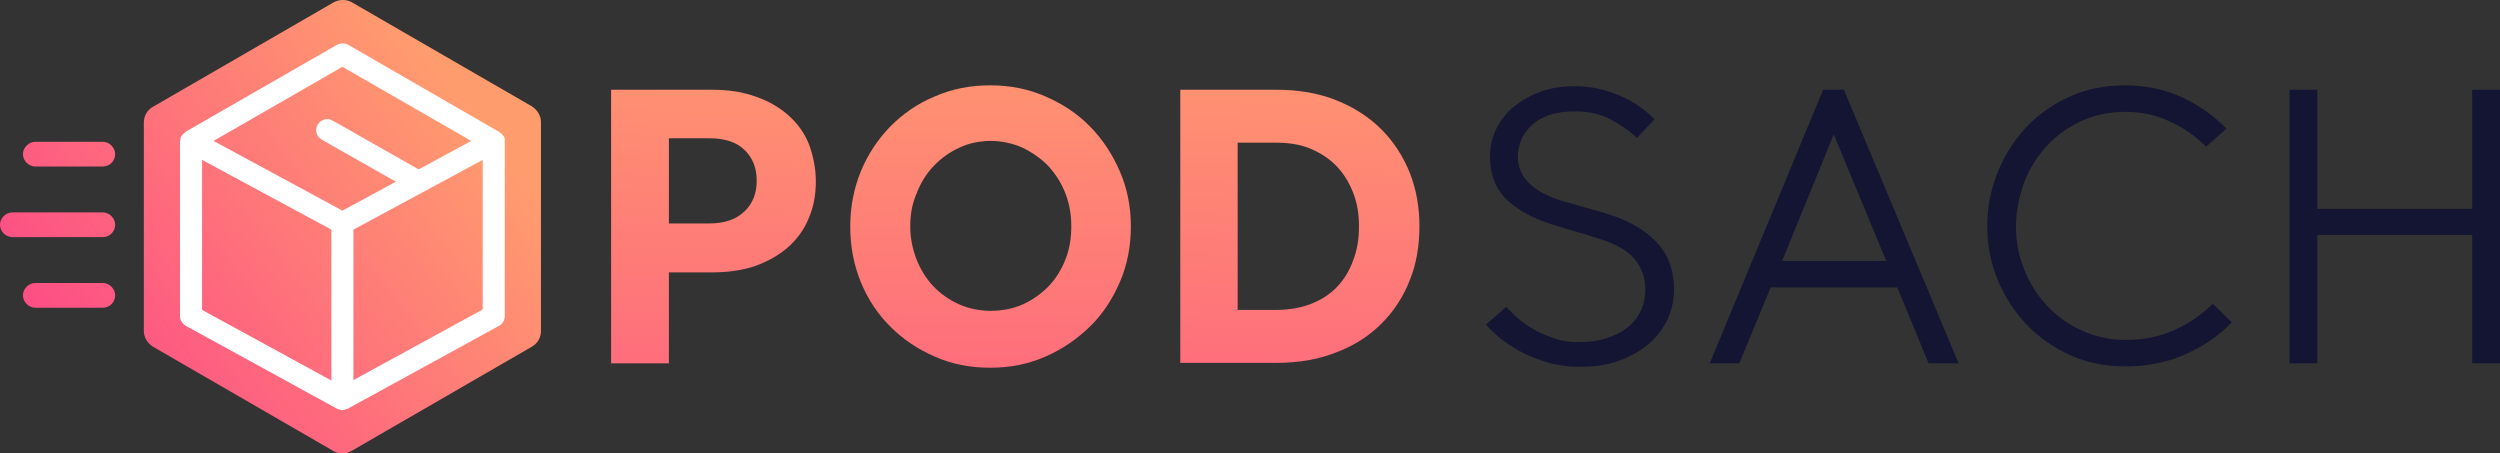 <?xml version="1.0" encoding="UTF-8"?><svg xmlns="http://www.w3.org/2000/svg" xmlns:xlink="http://www.w3.org/1999/xlink" viewBox="0 0 566.6 102.76"><rect x="0" y="0" width="566.6" height="102.76" fill="#333333" stroke="none"/><defs><style>.l{fill:url(#e);}.m{fill:url(#g);}.n{fill:url(#f);}.o{fill:url(#i);}.p{fill:url(#h);}.q{fill:url(#k);}.r{fill:url(#j);}.s{fill:#fff;}.t{fill:#141433;}</style><linearGradient id="e" x1="162.13" y1="103.69" x2="160.23" y2="-36.28" gradientTransform="translate(0 102.57) scale(1 -1)" gradientUnits="userSpaceOnUse"><stop offset="0" stop-color="#ff9c6e"/><stop offset="1" stop-color="#fd4f85"/></linearGradient><linearGradient id="f" x1="225.2" y1="102.83" x2="223.3" y2="-37.14" xlink:href="#e"/><linearGradient id="g" x1="295.08" y1="101.89" x2="293.18" y2="-38.08" xlink:href="#e"/><linearGradient id="h" x1="109.04" y1="75.29" x2="25.07" y2="10.9" xlink:href="#e"/><linearGradient id="i" x1="77.96" y1="115.38" x2="-5.44" y2="51.44" xlink:href="#e"/><linearGradient id="j" x1="84.72" y1="106.56" x2="1.32" y2="42.62" xlink:href="#e"/><linearGradient id="k" x1="93.41" y1="95.23" x2="10.01" y2="31.29" xlink:href="#e"/></defs><g id="a"/><g id="b"><g id="c"><g id="d"><g><g><path class="l" d="M184.9,41.14c0,3-.5,5.8-1.6,8.3-1,2.5-2.6,4.7-4.6,6.5s-4.5,3.2-7.4,4.3c-2.9,1-6.3,1.5-10,1.5h-9.7v20.6h-13.1V20.34h22.9c3.7,0,7,.5,10,1.6,2.9,1,5.4,2.5,7.4,4.3s3.6,4,4.6,6.6c.9,2.5,1.5,5.3,1.5,8.3Zm-33.3-9.7v19.2h9.2c3.4,0,6-.9,7.9-2.7s2.8-4.1,2.8-7-.9-5.1-2.7-6.9-4.5-2.7-8-2.7h-9.2v.1Z"/><path class="n" d="M192.7,51.34c0-4.4,.8-8.6,2.4-12.5s3.9-7.3,6.7-10.2c2.9-2.9,6.2-5.2,10.1-6.8,3.9-1.7,8-2.5,12.5-2.5s8.6,.8,12.5,2.5,7.3,3.9,10.1,6.8c2.9,2.9,5.1,6.3,6.8,10.2,1.7,3.9,2.5,8.1,2.5,12.5s-.8,8.7-2.5,12.6-3.9,7.3-6.8,10.1-6.2,5.1-10.1,6.8c-3.9,1.7-8,2.5-12.5,2.5s-8.7-.8-12.5-2.5c-3.9-1.7-7.2-3.9-10.1-6.8s-5.1-6.2-6.7-10.1c-1.6-3.9-2.4-8.1-2.4-12.6Zm13.6,0c0,2.6,.5,5,1.4,7.4,.9,2.3,2.2,4.4,3.8,6.1s3.6,3.1,5.8,4.1,4.7,1.5,7.3,1.5,5.1-.5,7.3-1.5c2.2-1,4.1-2.4,5.8-4.1,1.6-1.7,2.9-3.8,3.8-6.1,.9-2.3,1.3-4.8,1.3-7.4s-.4-5.1-1.3-7.4c-.9-2.4-2.2-4.4-3.8-6.2-1.6-1.7-3.6-3.1-5.8-4.2-2.2-1-4.7-1.6-7.3-1.6s-5.1,.5-7.3,1.6c-2.2,1-4.1,2.4-5.8,4.2-1.6,1.7-2.9,3.8-3.8,6.2-1,2.3-1.4,4.8-1.4,7.4Z"/><path class="m" d="M267.5,20.34h21.8c5.1,0,9.6,.8,13.6,2.4,4,1.6,7.4,3.8,10.2,6.6,2.8,2.8,4.9,6.1,6.4,9.8,1.5,3.8,2.2,7.8,2.2,12.2s-.7,8.5-2.2,12.2c-1.5,3.8-3.6,7-6.4,9.8s-6.2,5-10.2,6.5c-4,1.6-8.5,2.4-13.6,2.4h-21.8V20.34Zm40.5,31c0-2.8-.4-5.3-1.3-7.6s-2.1-4.3-3.7-6-3.6-3-5.9-4-5-1.4-7.9-1.4h-8.7v37.9h8.7c3,0,5.7-.5,8-1.4s4.3-2.2,5.9-3.9c1.6-1.7,2.8-3.7,3.6-6,.9-2.3,1.3-4.8,1.3-7.6Z"/><path class="t" d="M371,31.24c-1.8-1.7-3.9-3.1-6.2-4.3-2.3-1.2-5-1.7-7.9-1.7-2.2,0-4.1,.3-5.7,.8-1.6,.6-3,1.3-4,2.3-1.1,1-1.9,2.1-2.4,3.3-.5,1.2-.8,2.5-.8,3.8,0,2.6,1,4.7,2.9,6.4,1.9,1.7,4.4,2.9,7.5,3.8l8.8,2.5c5.3,1.5,9.3,3.7,12.1,6.6,2.8,2.9,4.1,6.5,4.1,10.9,0,2.3-.5,4.5-1.4,6.6-1,2.1-2.4,4-4.2,5.6-1.9,1.6-4.1,2.9-6.8,3.9-2.7,1-5.8,1.4-9.3,1.4-2.1,0-4.2-.3-6.3-.8-2.1-.6-4-1.3-5.9-2.2-1.9-.9-3.5-2-5-3.1-1.5-1.2-2.7-2.3-3.7-3.5l4.6-4c.9,1,1.9,2,3.1,3s2.5,1.8,3.8,2.5c1.4,.7,2.9,1.3,4.4,1.8,1.6,.5,3.2,.7,5,.7,2.5,0,4.7-.3,6.7-1,1.9-.6,3.5-1.5,4.8-2.6s2.2-2.4,2.8-3.8c.6-1.4,.9-2.9,.9-4.4,0-2.8-.8-5.1-2.5-7.1s-4.5-3.5-8.5-4.7c-1.6-.5-3.1-1-4.6-1.4s-3-.9-4.6-1.4c-4.6-1.3-8.3-3.2-11-5.7s-4-5.8-4-10c0-2.1,.4-4.1,1.3-6s2.2-3.6,3.9-5.1c1.7-1.4,3.7-2.6,6.1-3.5s5-1.3,8-1.3c3.4,0,6.6,.7,9.8,2,3.2,1.3,5.9,3.2,8.2,5.5l-4,4.2Z"/><path class="t" d="M430,65.14h-28.7l-7.1,17.2h-6.7l25.7-62h4.7l26,62h-6.8l-7.1-17.2Zm-26.1-6h23.6l-11.9-28.7-11.7,28.7Z"/><path class="t" d="M456.9,51.34c0,3.4,.6,6.7,1.9,9.8,1.2,3.1,3,5.9,5.2,8.2,2.2,2.4,4.8,4.2,7.9,5.6,3,1.4,6.4,2.1,9.9,2.1,3.9,0,7.5-.7,10.9-2.2s6.3-3.5,8.8-6l4.3,4.2c-2.9,3.1-6.5,5.5-10.6,7.3s-8.6,2.7-13.4,2.7c-4.5,0-8.7-.8-12.5-2.5s-7.1-4-9.9-6.9-5-6.3-6.6-10.1c-1.6-3.9-2.4-7.9-2.4-12.3s.8-8.4,2.4-12.3,3.8-7.3,6.5-10.2c2.8-2.9,6.1-5.2,9.9-6.9s7.9-2.5,12.4-2.5,9,.9,12.9,2.7,7.2,4.2,10.1,7.1l-4.6,4.1c-2.4-2.4-5.1-4.3-8.2-5.7-3.1-1.5-6.5-2.2-10.2-2.2-3.5,0-6.8,.7-9.9,2.1-3,1.4-5.6,3.2-7.8,5.6-2.2,2.4-3.9,5.1-5.1,8.2-1.2,3.3-1.9,6.6-1.9,10.1Z"/><path class="t" d="M566.6,82.34h-6.3v-29.1h-35.1v29.1h-6.3V20.34h6.3v27h35.1V20.34h6.3v62Z"/></g><g><g><path class="p" d="M75.6,.54L34.6,24.24c-1.2,.7-2,2-2,3.5v47.3c0,1.4,.8,2.7,2,3.5l41,23.7c1.2,.7,2.8,.7,4,0l41-23.7c1.2-.7,2-2,2-3.5V27.64c0-1.4-.8-2.7-2-3.5L79.6,.44c-1.2-.6-2.7-.6-4,.1Z"/><g><path class="s" d="M114.4,31.64v-.2c-.1-.2-.1-.4-.2-.5,0,0,0-.1-.1-.1-.1-.2-.2-.3-.4-.5,0-.1-.1-.1-.2-.1l-.3-.3h0L78.9,10.14c-.8-.4-1.7-.4-2.5,0L42.1,29.84h0l-.3,.3c-.1,0-.1,.1-.2,.1-.1,.1-.3,.3-.4,.5,0,0,0,.1-.1,.1-.1,.2-.2,.4-.2,.6v.2c0,.1-.1,.3-.1,.4v39.6c0,.9,.5,1.7,1.3,2.2l34.3,18.8c.1,.1,.2,.1,.4,.1,.1,0,.1,.1,.2,.1,.2,.1,.4,.1,.6,.1s.4,0,.6-.1c.1,0,.1-.1,.2-.1s.2-.1,.4-.1l34.3-18.8c.8-.4,1.3-1.3,1.3-2.2V31.64ZM77.6,15.14l29.2,16.8-29.2,15.8-29.2-15.8,29.2-16.8Zm-31.8,21.1l29.3,15.8v34.2l-29.3-16V36.24Zm34.3,49.9V52.04l29.3-15.8v33.9l-29.3,16Z"/><path class="s" d="M94.2,43.34c-.4,0-.8-.1-1.2-.3l-20.1-11.4c-1.2-.7-1.6-2.2-.9-3.4,.7-1.2,2.2-1.6,3.4-.9l20.1,11.4c1.2,.7,1.6,2.2,.9,3.4-.5,.8-1.3,1.2-2.2,1.2Z"/></g></g><path class="o" d="M23.3,37.74H8c-1.5,0-2.8-1.3-2.8-2.8s1.3-2.8,2.8-2.8h15.3c1.5,0,2.8,1.3,2.8,2.8s-1.2,2.8-2.8,2.8Z"/><path class="r" d="M23.3,53.74H2.8c-1.5,0-2.8-1.3-2.8-2.8s1.3-2.8,2.8-2.8H23.3c1.5,0,2.8,1.3,2.8,2.8,0,1.5-1.2,2.8-2.8,2.8Z"/><path class="q" d="M23.3,69.74H8c-1.5,0-2.8-1.3-2.8-2.8s1.3-2.8,2.8-2.8h15.3c1.5,0,2.8,1.3,2.8,2.8s-1.2,2.8-2.8,2.8Z"/></g></g></g></g></g></svg>